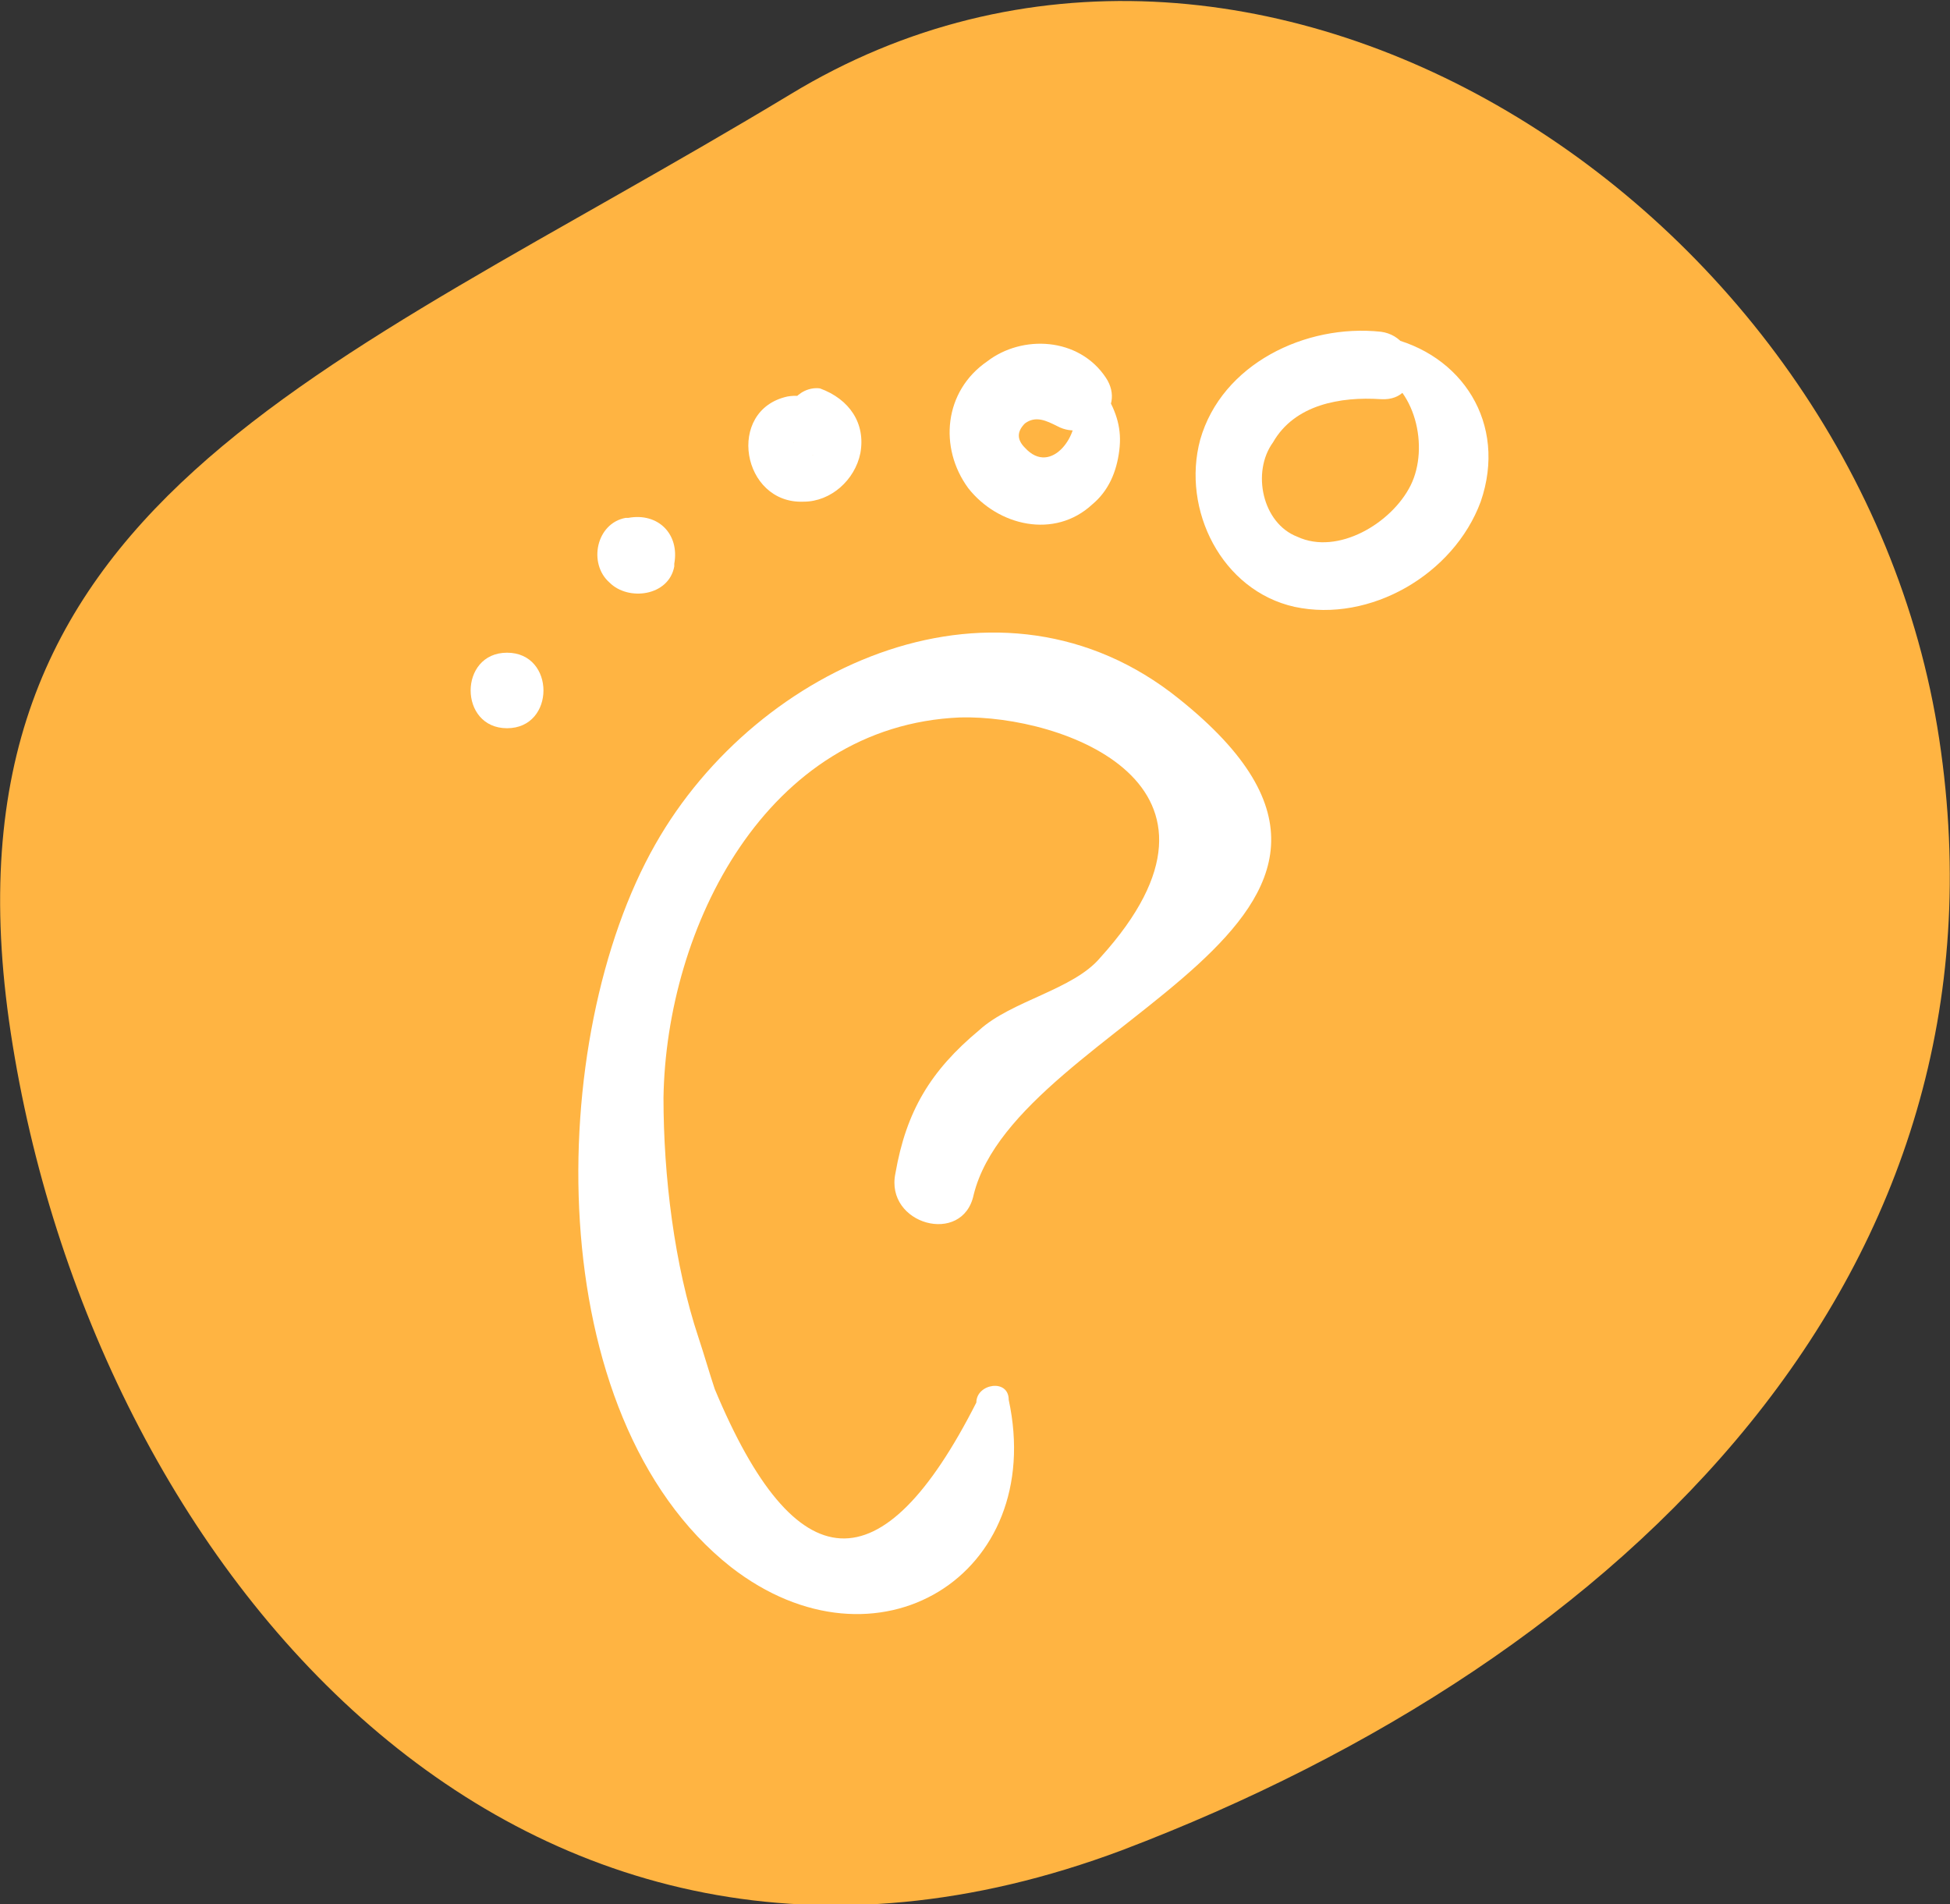 <?xml version="1.0" encoding="utf-8"?>
<!-- Generator: Adobe Illustrator 21.0.2, SVG Export Plug-In . SVG Version: 6.00 Build 0)  -->
<svg version="1.1" id="Layer_1" xmlns="http://www.w3.org/2000/svg" xmlns:xlink="http://www.w3.org/1999/xlink" x="0px" y="0px"
	 viewBox="0 0 72.3 70.6" style="enable-background:new 0 0 72.3 70.6;" xml:space="preserve">
<rect x="0" y="0" width="72.3" height="70.6" fill="#333333" stroke="none"/>
<style type="text/css">
	.st0{fill:#FFB442;}
	.st1{fill:#FFFFFF;}
</style>
<g>
	<path id="XMLID_21_" class="st0" d="M0.4,38.3c-3-19.7,11.5-24.3,28.9-34.8C46.4-6.9,68.9,7.6,71.9,27.4S60.3,61.5,41.6,68.6
		C19.2,77,3.4,58,0.4,38.3z"/>
	<g>
		<path class="st1" d="M36.2,52c-3.5,6.9-6.7,6.7-9.7-0.5c-0.2-0.6-0.4-1.3-0.6-1.9c-0.9-2.7-1.3-6-1.3-8.9
			c0.1-6.3,3.8-13.8,11-14.1c3.8-0.1,11,2.5,5.2,8.9c-1,1.2-3.3,1.6-4.5,2.7c-1.8,1.5-2.7,3-3.1,5.3c-0.4,1.9,2.5,2.7,2.9,0.8
			c1.6-6.5,18-10.1,7.6-18.4c-6.6-5.3-15.6-1.3-19.4,5.4c-4.1,7.2-4.3,21.2,2.8,26.8c5.4,4.2,11.7,0.3,10.3-6.2
			C37.4,51.1,36.2,51.3,36.2,52L36.2,52z"/>
	</g>
	<g>
		<path class="st1" d="M50.9,13.7c1.6,0.6,2.1,2.9,1.4,4.3c-0.7,1.4-2.7,2.6-4.2,1.9c-1.3-0.5-1.7-2.4-0.9-3.5
			c0.8-1.4,2.5-1.7,4-1.6c1.6,0.1,1.5-2.3,0-2.5c-2.8-0.3-5.9,1.2-6.7,4c-0.7,2.6,0.8,5.6,3.5,6.2c2.8,0.6,5.9-1.2,6.9-3.9
			c1-2.9-0.7-5.5-3.5-6.1C50.4,12.2,50.1,13.4,50.9,13.7L50.9,13.7z"/>
	</g>
	<g>
		<path class="st1" d="M39.8,15.2c0.3,0.8-0.8,2.5-1.8,1.4c-0.3-0.3-0.3-0.6,0-0.9c0.4-0.3,0.8-0.1,1.2,0.1c1.1,0.6,2.6-0.6,1.8-1.8
			c-1-1.5-3.1-1.6-4.4-0.6c-1.6,1.1-1.8,3.2-0.7,4.7c1.1,1.4,3.2,1.9,4.6,0.6c0.6-0.5,0.9-1.2,1-2c0.1-0.8-0.1-1.4-0.5-2.1
			C40.7,14.1,39.6,14.5,39.8,15.2L39.8,15.2z"/>
	</g>
	<g>
		<path class="st1" d="M29.3,15.9c0.1,0.1,0.1,0.3,0.1,0.4c0.1,0.3-0.1,0,0.2-0.2c0.4-0.2,0.9,0.6,0.5,0.8c0.5-0.3,0.7-1,0.5-1.5
			c-0.3-0.6-0.8-0.8-1.4-0.7c-2.3,0.5-1.7,4,0.6,3.9c1,0,1.9-0.8,2.1-1.8c0.2-1.1-0.4-2-1.5-2.4C29.6,14.3,28.9,15.2,29.3,15.9
			L29.3,15.9z"/>
	</g>
	<g>
		<path class="st1" d="M23.3,19.2c0,0-0.1,0-0.1,0c-1.1,0.2-1.4,1.7-0.6,2.4c0.7,0.7,2.2,0.5,2.4-0.6c0,0,0-0.1,0-0.1
			C25.2,19.8,24.4,19,23.3,19.2L23.3,19.2z"/>
	</g>
	<g>
		<path class="st1" d="M18.8,27c1.8,0,1.8-2.8,0-2.8C17,24.2,17,27,18.8,27L18.8,27z"/>
	</g>
</g>
</svg>
